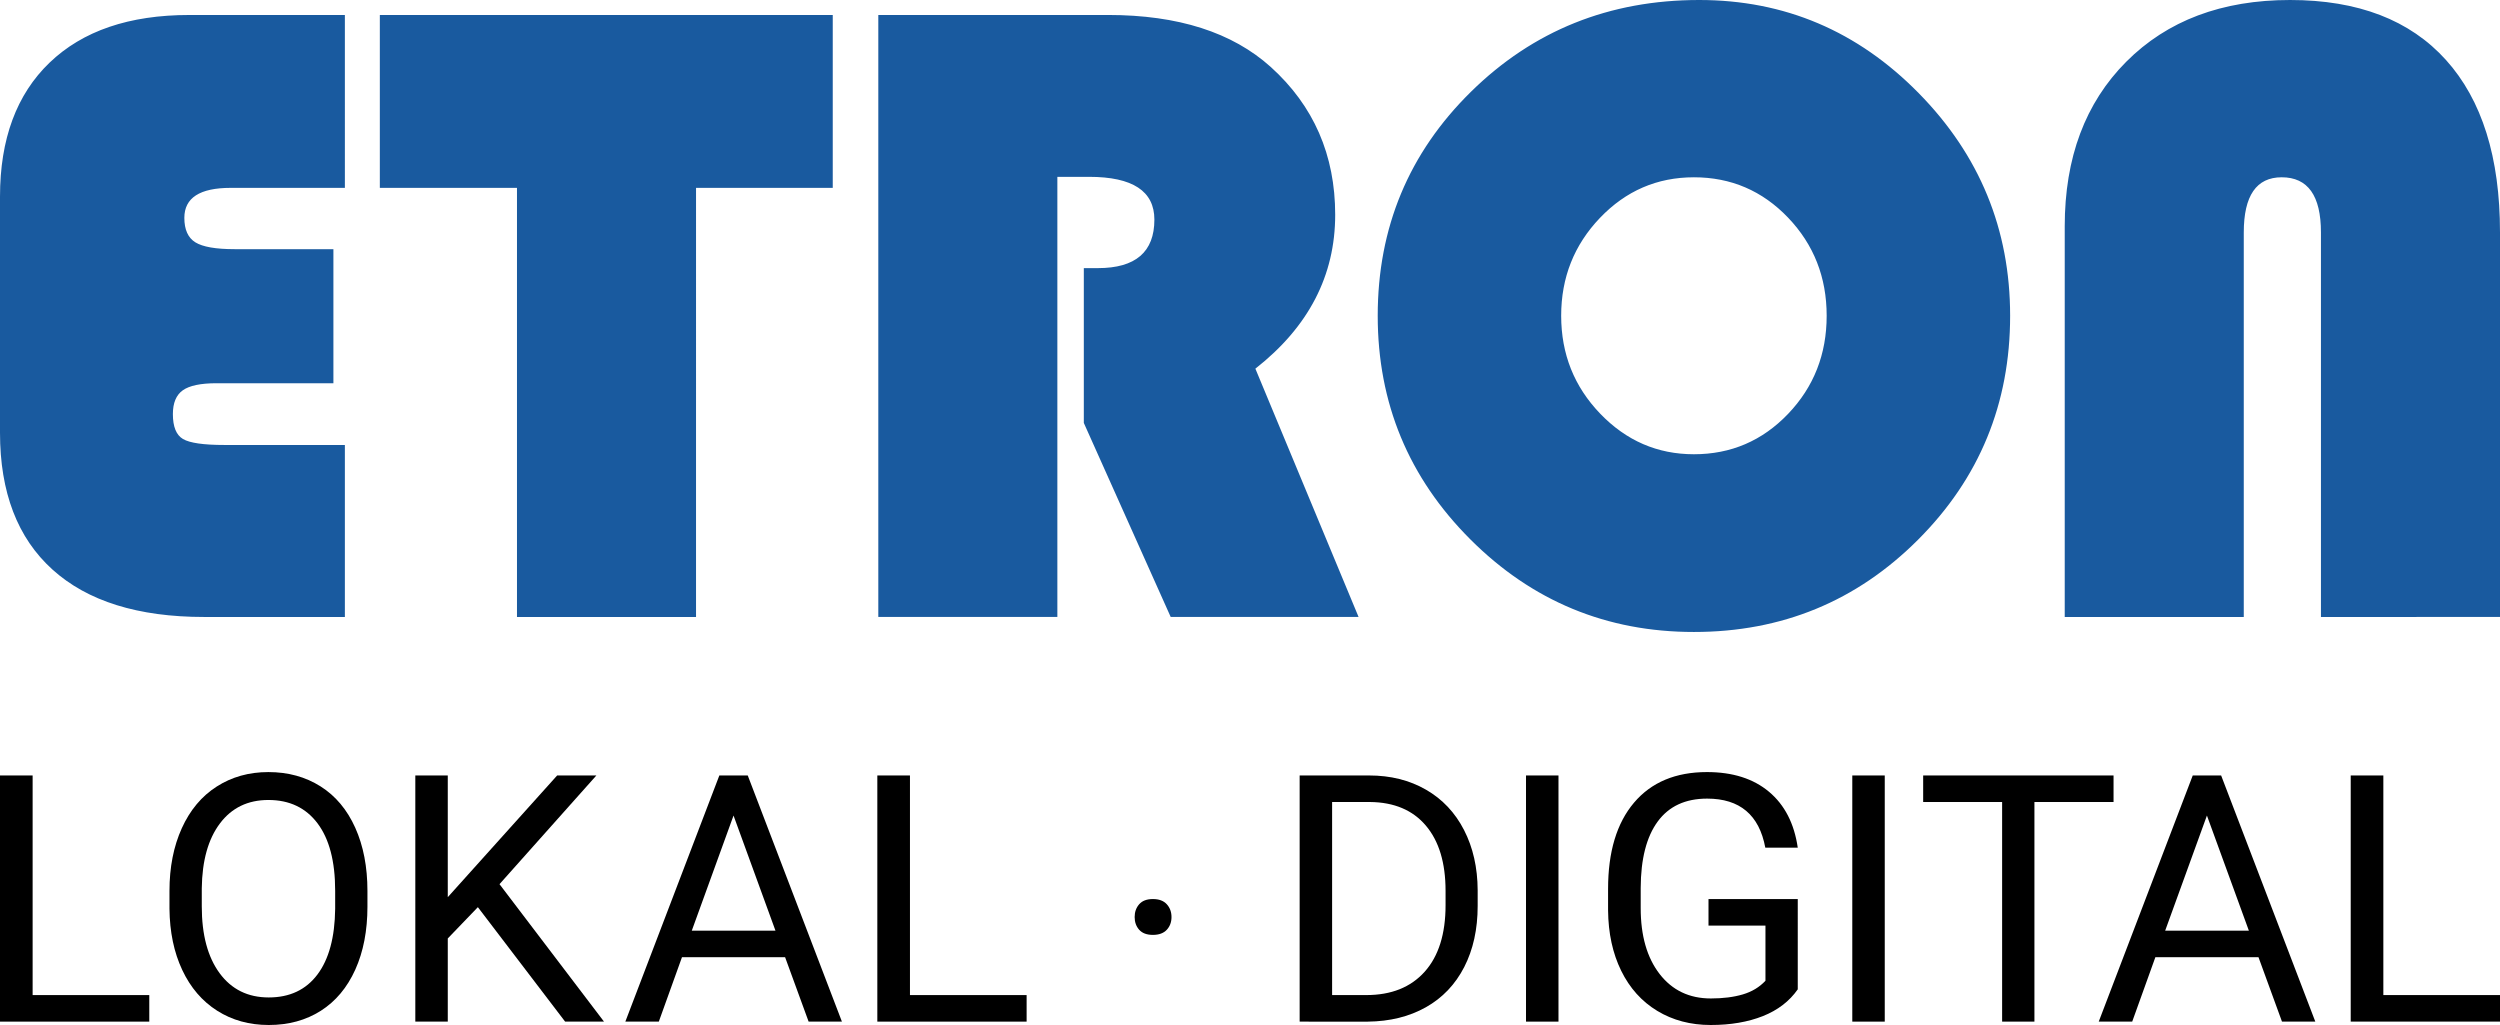 <?xml version="1.0" encoding="utf-8"?>
<!-- Generator: Adobe Illustrator 26.0.3, SVG Export Plug-In . SVG Version: 6.00 Build 0)  -->
<svg version="1.1" id="Ebene_1" xmlns="http://www.w3.org/2000/svg" xmlns:xlink="http://www.w3.org/1999/xlink" x="0px" y="0px"
	 viewBox="0 0 300 123" style="enable-background:new 0 0 300 123;" xml:space="preserve">
<style type="text/css">
	.st0{fill:#195A9F;}
</style>
<path class="st0" d="M28.154,29.9c-2.258,0-3.829-0.273-4.71-0.82
	c-0.882-0.547-1.323-1.526-1.323-2.937c0-2.399,1.852-3.599,5.557-3.599h13.707V1.799H22.703
	c-7.197,0-12.78,1.905-16.75,5.715C1.985,11.325,0,16.688,0,23.603v28.313
	c0,7.163,2.099,12.64,6.298,16.432c4.198,3.793,10.267,5.689,18.205,5.689h16.882V53.397H26.937
	c-2.506,0-4.163-0.238-4.975-0.714c-0.812-0.476-1.217-1.473-1.217-2.99
	c0-1.34,0.397-2.293,1.191-2.858c0.794-0.564,2.143-0.847,4.048-0.847h14.024v-16.088H28.154
	L28.154,29.9z M99.93,22.544V1.799H45.58v20.745h16.458v51.492h21.486V22.544H99.93L99.93,22.544z
	 M130.693,21.221c5.221,0,7.833,1.712,7.833,5.133c0,3.881-2.258,5.821-6.774,5.821H130.058v18.575
	l10.426,23.285h22.545l-12.384-29.795c6.385-5.009,9.578-11.166,9.578-18.469
	c0-7.162-2.575-13.072-7.726-17.729c-4.622-4.163-11.132-6.245-19.528-6.245h-27.572v72.237H126.883
	V21.221H130.693L130.693,21.221z M176.519,11.008c-7.462,7.339-11.193,16.3-11.193,26.884
	c0,10.478,3.705,19.422,11.114,26.831c7.409,7.409,16.353,11.114,26.831,11.114
	c10.549,0,19.51-3.686,26.884-11.061c7.373-7.373,11.06-16.334,11.06-26.884
	c0-10.373-3.66-19.281-10.981-26.725C222.913,3.723,214.137,0,203.905,0
	C193.11,0,183.981,3.67,176.519,11.008L176.519,11.008z M214.569,26.117
	c3.087,3.228,4.631,7.153,4.631,11.775c0,4.622-1.544,8.547-4.631,11.775
	c-3.088,3.228-6.853,4.843-11.299,4.843c-4.375,0-8.123-1.623-11.245-4.869
	c-3.123-3.246-4.684-7.162-4.684-11.748c0-4.586,1.552-8.502,4.657-11.749
	c3.104-3.246,6.861-4.869,11.272-4.869C207.716,21.274,211.481,22.888,214.569,26.117L214.569,26.117z
	 M269.253,74.037V27.889c0-4.41,1.517-6.615,4.551-6.615c3.14,0,4.71,2.205,4.71,6.615v46.147H300
	V27.889c0-8.997-2.161-15.894-6.483-20.692C289.195,2.4,282.96,0,274.81,0
	c-8.186,0-14.739,2.47-19.661,7.409c-4.921,4.94-7.382,11.519-7.382,19.74v46.888H269.253
	L269.253,74.037z"/>
<g>
	<path d="M3.915,119.41h13.999v3.185H0V93.056h3.915V119.41z"/>
	<path d="M44.094,108.777c0,2.896-0.486,5.422-1.46,7.579c-0.974,2.157-2.354,3.804-4.139,4.94
		C36.709,122.431,34.627,123,32.246,123c-2.326,0-4.389-0.571-6.188-1.715
		c-1.799-1.142-3.194-2.772-4.189-4.889c-0.994-2.117-1.505-4.567-1.532-7.354v-2.13
		c0-2.84,0.494-5.349,1.481-7.527c0.987-2.176,2.383-3.844,4.189-4.999
		c1.806-1.157,3.871-1.736,6.198-1.736c2.367,0,4.454,0.573,6.259,1.715
		c1.806,1.142,3.195,2.8,4.169,4.971c0.974,2.17,1.46,4.696,1.46,7.577V108.777z M40.219,106.872
		c0-3.503-0.703-6.191-2.109-8.064c-1.407-1.873-3.375-2.81-5.904-2.81
		c-2.462,0-4.399,0.937-5.812,2.81s-2.14,4.474-2.181,7.8v2.17c0,3.396,0.713,6.063,2.14,8.005
		c1.427,1.94,3.391,2.911,5.894,2.911c2.516,0,4.463-0.916,5.843-2.749
		c1.38-1.833,2.09-4.46,2.13-7.881V106.872z"/>
	<path d="M57.344,108.859l-3.611,3.754v9.981h-3.895V93.056h3.895v14.605l13.126-14.605h4.707
		l-11.625,13.044l12.538,16.494h-4.666L57.344,108.859z"/>
	<path d="M94.212,114.865H81.837l-2.779,7.729h-4.017l11.28-29.538h3.409l11.3,29.538h-3.996
		L94.212,114.865z M83.014,111.679h10.042l-5.032-13.815L83.014,111.679z"/>
	<path d="M109.195,119.41h13.999v3.185h-17.914V93.056h3.915V119.41z"/>
	<path d="M136.158,110.047c0-0.611,0.183-1.125,0.547-1.54c0.366-0.415,0.913-0.621,1.644-0.621
		c0.73,0,1.284,0.206,1.663,0.621c0.379,0.415,0.568,0.929,0.568,1.54
		c0,0.611-0.189,1.119-0.568,1.529c-0.379,0.407-0.933,0.611-1.663,0.611
		c-0.731,0-1.278-0.204-1.644-0.611C136.341,111.166,136.158,110.658,136.158,110.047z"/>
	<path d="M155.958,122.595V93.056h8.338c2.569,0,4.841,0.567,6.816,1.704
		c1.975,1.135,3.5,2.751,4.575,4.849c1.076,2.096,1.62,4.502,1.633,7.221v1.889
		c0,2.785-0.538,5.226-1.612,7.324c-1.076,2.096-2.611,3.705-4.605,4.828
		c-1.996,1.123-4.319,1.698-6.97,1.725H155.958z M159.853,96.241v23.168h4.099
		c3.002,0,5.338-0.935,7.009-2.802c1.671-1.868,2.506-4.529,2.506-7.98v-1.727
		c0-3.356-0.788-5.966-2.363-7.826c-1.576-1.862-3.811-2.806-6.706-2.833H159.853z"/>
	<path d="M187.018,122.595h-3.897V93.056h3.897V122.595z"/>
	<path d="M215.732,118.719c-1.001,1.433-2.399,2.505-4.19,3.215C209.75,122.644,207.664,123,205.284,123
		c-2.408,0-4.546-0.565-6.412-1.694s-3.311-2.736-4.331-4.818c-1.022-2.083-1.546-4.497-1.572-7.242
		v-2.578c0-4.449,1.038-7.899,3.114-10.347c2.075-2.448,4.993-3.672,8.753-3.672
		c3.084,0,5.566,0.788,7.445,2.364c1.881,1.576,3.029,3.811,3.45,6.705h-3.895
		c-0.731-3.922-3.057-5.884-6.979-5.884c-2.61,0-4.59,0.918-5.934,2.753
		c-1.346,1.833-2.026,4.491-2.039,7.969v2.416c0,3.316,0.756,5.953,2.271,7.91
		c1.515,1.955,3.564,2.934,6.147,2.934c1.46,0,2.739-0.162,3.834-0.485
		c1.097-0.324,2.003-0.872,2.719-1.641v-6.617h-6.836v-3.185h10.712V118.719z"/>
	<path d="M226.17,122.595h-3.895V93.056h3.895V122.595z"/>
	<path d="M253.625,96.241h-9.494v26.353h-3.876V96.241h-9.475v-3.185h22.845V96.241z"/>
	<path d="M271.018,114.865h-12.374l-2.779,7.729h-4.017l11.281-29.538h3.408l11.3,29.538h-3.998
		L271.018,114.865z M259.82,111.679h10.044l-5.033-13.815L259.82,111.679z"/>
	<path d="M286.002,119.41H300v3.185h-17.914V93.056h3.916V119.41z"/>
</g>
</svg>
